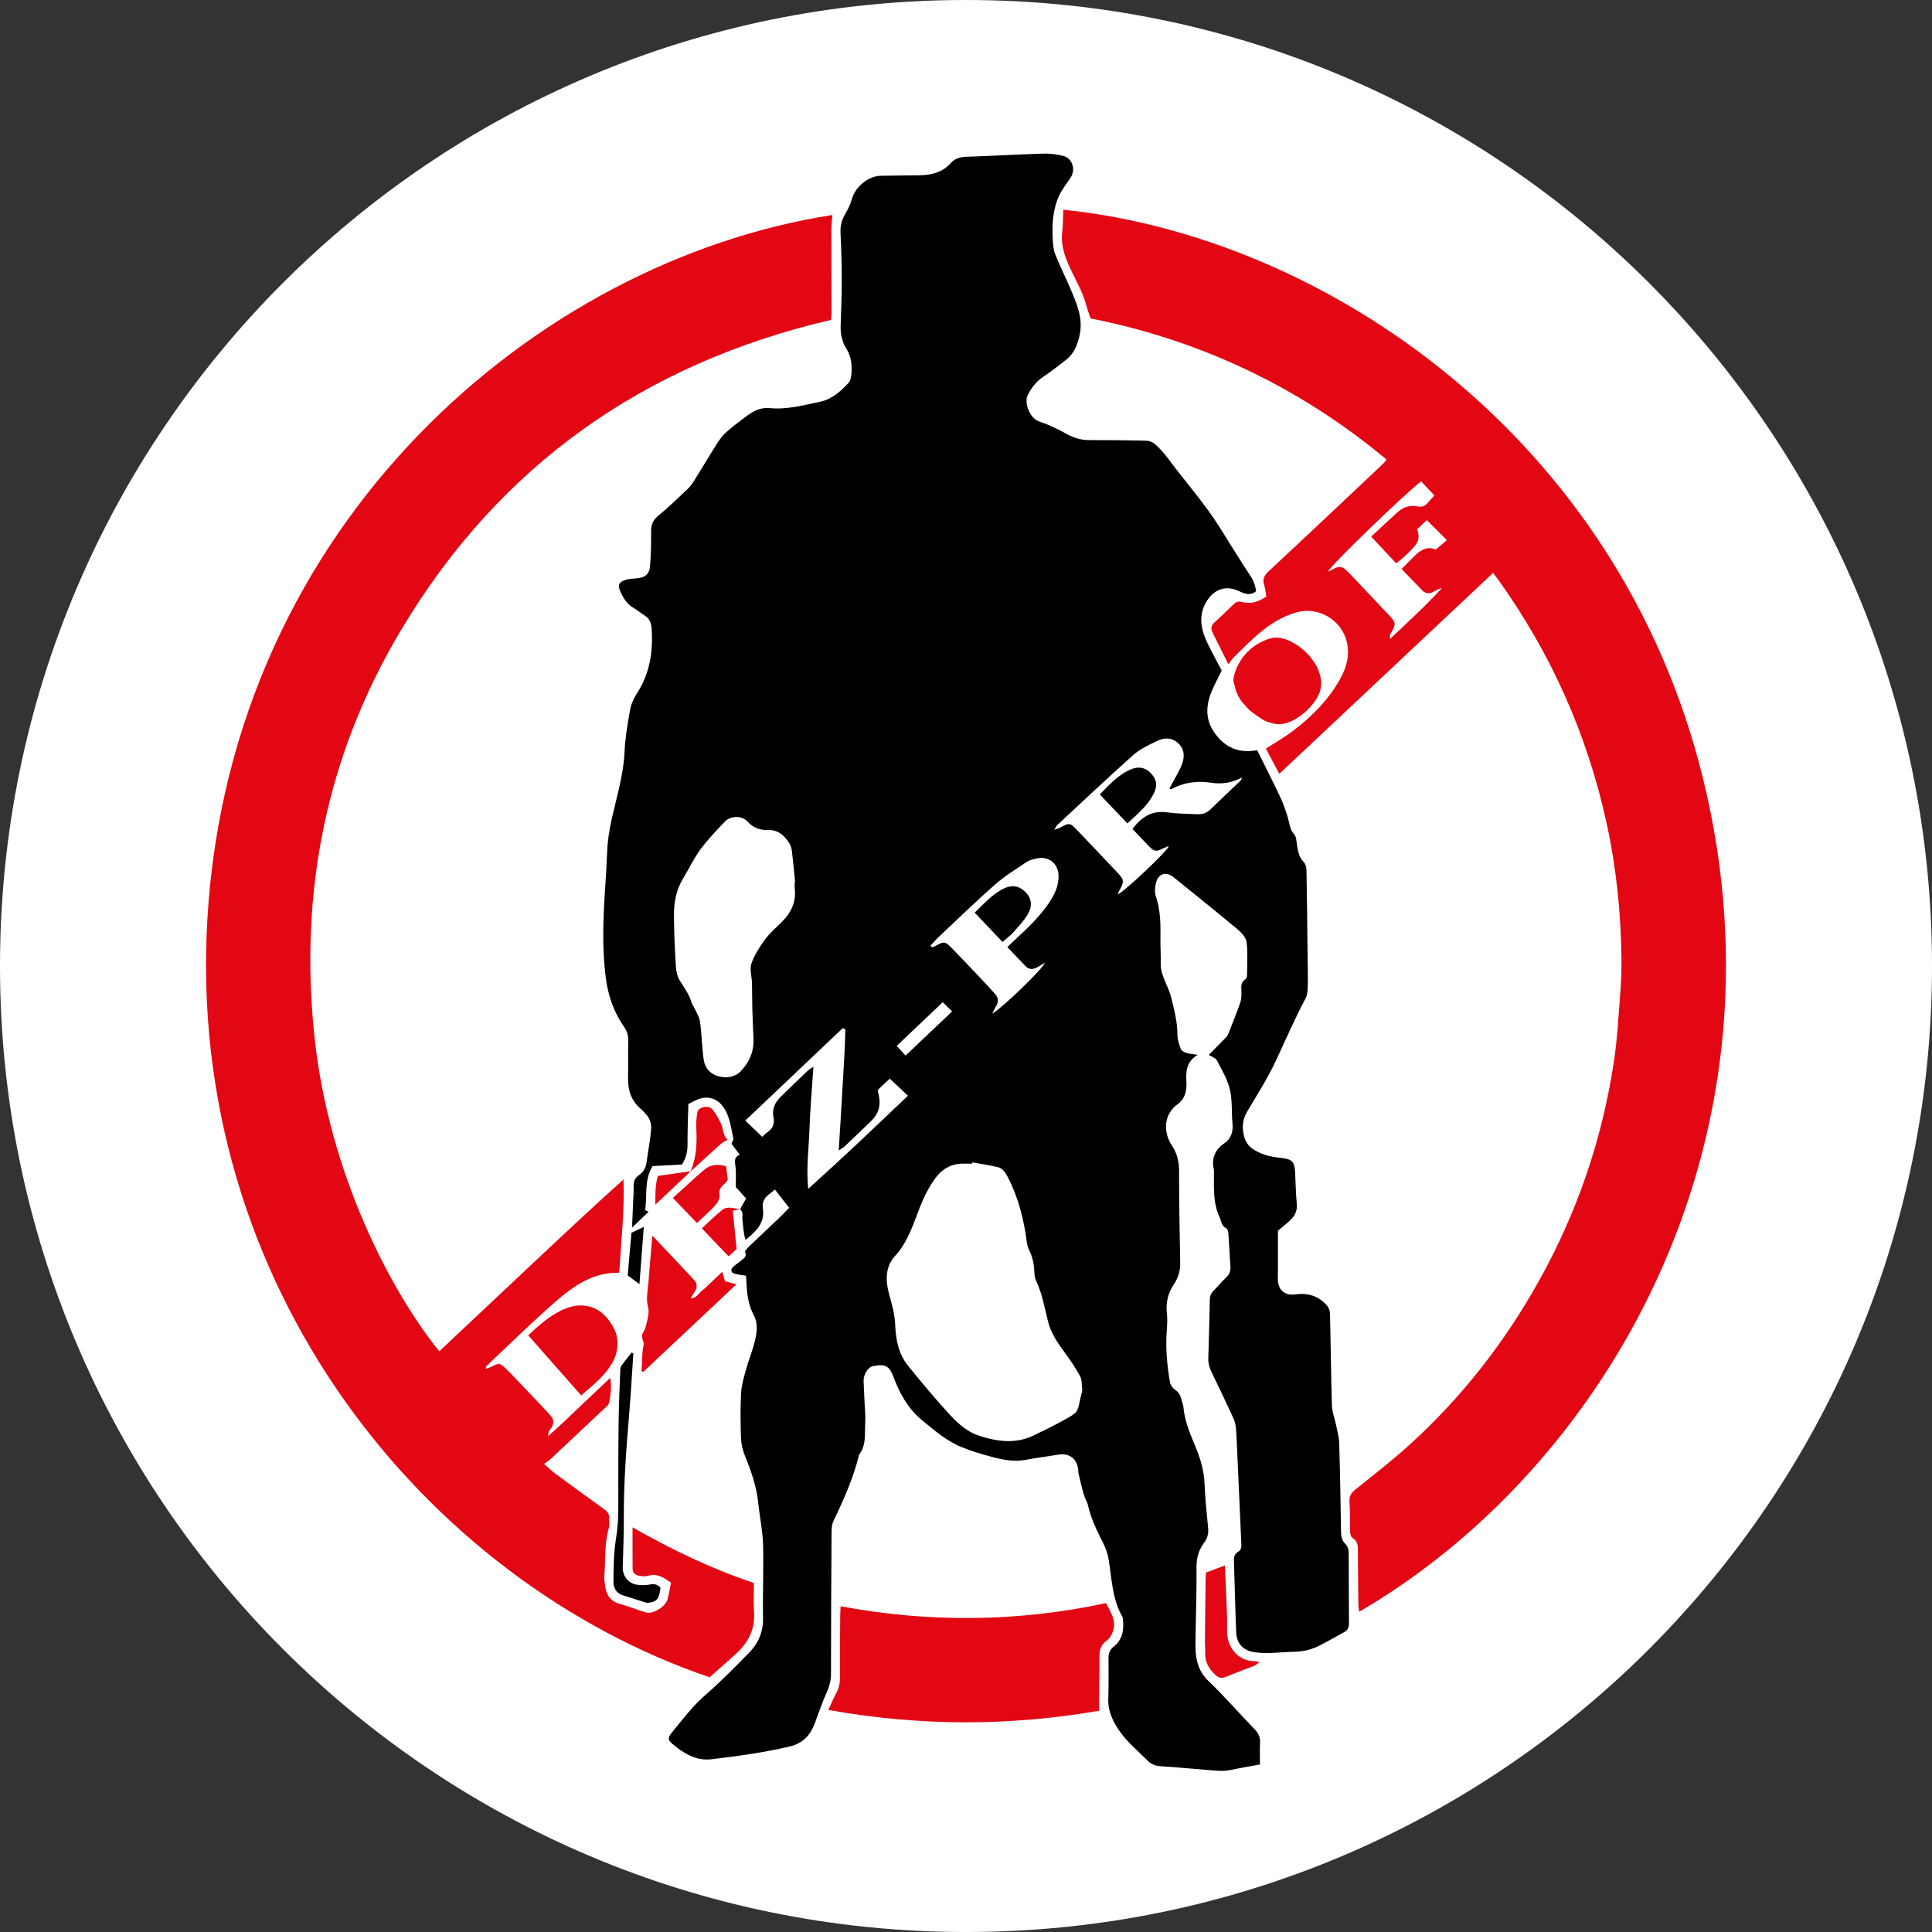 <?xml version="1.0" encoding="UTF-8"?> <svg xmlns="http://www.w3.org/2000/svg" width="697" height="697" viewBox="0 0 697 697" fill="none"><rect x="0" y="0" width="697" height="697" fill="#333333" stroke="none"/><g clip-path="url(#clip0_114_168)"><path d="M348.502 697.004C540.975 697.004 697.004 540.975 697.004 348.502C697.004 156.03 540.975 0 348.502 0C156.03 0 0 156.03 0 348.502C0 540.975 156.03 697.004 348.502 697.004Z" fill="white"></path><path d="M266.987 436.233C267.662 435.052 268.337 433.867 269.189 432.374C268.03 431.098 266.715 429.649 265.439 428.247C265.439 425.916 265.581 423.627 265.395 421.369C265.24 419.505 264.452 417.623 266.862 416.58C265.716 415.036 264.803 413.816 263.894 412.592C264.132 411.925 264.677 411.19 264.548 410.602C263.868 407.474 263.462 404.169 262.095 401.344C260.957 398.995 259.183 396.659 256.047 396.097C253.144 395.578 250.968 396.979 248.338 398.277C248.221 403.165 248.009 408.036 248.035 412.903C248.048 415.43 247.559 417.701 246.041 420.11C242.52 420.305 238.916 420.508 235.421 420.703C232.328 425.73 233.535 431.263 232.765 436.458C232.739 436.631 233.556 436.93 233.98 437.172C232.172 438.907 230.359 440.641 228.015 442.887C228.166 439.396 228.291 436.692 228.404 433.988C228.486 431.989 228.646 429.991 228.586 427.997C228.534 426.275 229.07 424.929 230.476 423.995C232.289 422.792 233.054 421.092 233.318 418.986C233.803 415.14 234.607 411.324 234.906 407.465C235.057 405.532 234.53 403.49 233.015 401.95C232.392 401.318 231.839 400.604 231.164 400.033C227.647 397.074 226.492 393.207 226.578 388.764C226.665 384.326 226.552 379.887 226.639 375.449C226.674 373.597 226.245 372.044 225.159 370.495C221.404 365.118 219.341 359.066 218.523 352.594C217.195 342.082 217.572 331.548 218.277 321.01C218.58 316.472 218.865 311.926 219.038 307.383C219.194 303.265 219.834 299.264 220.743 295.232C222.512 287.35 224.921 279.606 225.302 271.413C225.54 266.23 226.414 261.052 227.348 255.939C227.733 253.819 228.772 251.708 229.948 249.869C234.542 242.701 235.65 234.841 235.066 226.561C234.932 224.657 234.279 223.156 232.617 222.101C231.211 221.21 229.935 220.102 228.499 219.28C226.133 217.922 224.87 215.742 223.805 213.401C222.754 211.091 223.269 209.945 225.778 209.175C226.92 208.824 228.162 208.764 229.369 208.673C232.769 208.418 234.283 207.258 234.538 203.953C234.854 199.878 234.927 195.773 234.889 191.685C234.867 189.275 235.585 187.597 237.527 186.018C241.135 183.085 244.466 179.806 247.862 176.617C248.745 175.787 249.545 174.822 250.185 173.797C253.062 169.203 255.822 164.535 258.725 159.958C259.655 158.491 260.723 157.034 262.017 155.896C264.431 153.772 267.022 151.842 269.6 149.917C271.962 148.157 274.558 146.937 277.616 147.231C283.924 147.836 289.984 146.184 296.019 144.895C300.064 144.03 303.308 141.196 306.107 138.138C306.778 137.402 307.055 136.13 307.146 135.075C307.423 131.83 307.176 128.694 305.337 125.783C303.767 123.299 303.205 120.449 303.278 117.503C303.408 112.285 303.694 107.068 303.685 101.851C303.676 95.855 303.529 89.855 303.222 83.868C303.084 81.16 303.871 78.923 305.221 76.669C306.172 75.082 306.903 73.312 307.423 71.534C308.638 67.382 313.254 63.54 317.623 63.423C322.287 63.298 326.954 63.319 331.618 63.246C335.965 63.177 339.971 62.247 343.038 58.807C344.522 57.142 346.439 56.623 348.701 56.554C357.911 56.259 367.108 55.701 376.318 55.42C378.724 55.347 381.207 55.663 383.547 56.233C386.813 57.038 388.15 61.087 386.311 63.96C384.884 66.192 383.149 68.281 382.05 70.665C381.008 72.932 380.372 75.463 380.013 77.946C379.636 80.563 379.667 83.267 379.775 85.923C379.853 87.895 380 89.981 380.709 91.784C382.405 96.097 384.533 100.242 386.337 104.516C388.453 109.525 390.633 114.639 389.621 120.215C388.972 123.788 387.717 127.336 384.668 129.749C381.981 131.878 379.264 133.985 376.422 135.892C373.926 137.567 372.165 139.82 370.833 142.377C369.31 145.297 371.503 150.631 374.571 151.942C375.691 152.422 376.894 152.703 378.001 153.201C380.008 154.105 382.037 155 383.945 156.09C386.688 157.656 389.495 158.773 392.727 158.768C399.713 158.768 406.7 158.816 413.682 159.002C414.772 159.032 416.057 159.642 416.879 160.395C418.51 161.883 420.024 163.553 421.339 165.326C427.607 173.805 434.689 181.674 440.283 190.655C443.86 196.404 447.42 202.171 451.149 207.821C452.3 209.564 452.91 211.329 453.161 213.319C451.56 214.561 449.986 214.509 448.355 213.851C447.632 213.561 446.932 213.233 446.209 212.938C442.324 211.346 438.535 212.493 436.017 215.902C432.604 220.517 432.812 225.479 434.901 230.398C436.579 234.352 438.786 238.09 440.75 241.905C439.413 244.721 437.739 247.62 436.636 250.722C435.048 255.177 435.07 259.676 437.804 263.825C441.208 268.986 445.863 271.62 452.179 270.833C452.72 270.764 453.265 270.716 453.576 270.686C456.358 276.318 459.122 281.743 461.722 287.246C462.847 289.634 463.764 292.139 464.53 294.669C465.192 296.858 465.231 299.168 466.944 301.072C467.722 301.937 467.701 303.572 467.917 304.879C468.28 307.068 468.562 309.2 470.301 310.922C470.98 311.597 471.313 312.899 471.33 313.924C471.521 323.814 471.611 333.703 471.724 343.588C471.771 347.689 471.88 351.79 471.797 355.887C471.767 357.383 471.616 359.049 470.937 360.329C467.026 367.688 463.721 375.323 460.208 382.863C457.262 389.179 453.416 395.084 449.878 401.119C448.121 404.117 448.022 407.18 448.965 410.398C449.994 413.924 452.945 415.36 455.964 416.476C458.01 417.233 460.264 417.51 462.453 417.77C466.052 418.198 467.03 419.102 467.229 422.762C467.437 426.643 467.463 430.545 467.839 434.408C468.112 437.207 466.81 439.062 464.923 440.732C463.604 441.905 462.22 443.008 461.034 444.003C461.034 449.038 461.034 453.792 461.034 458.551C461.034 459.663 460.961 460.775 461.013 461.882C461.19 465.481 463.63 467.476 467.229 466.974C471.694 466.355 475.6 467.445 478.628 470.871C479.29 471.62 479.788 472.797 479.813 473.787C480.086 484.892 480.168 495.997 480.514 507.097C480.588 509.477 481.553 511.821 482.037 514.196C482.474 516.351 483.08 518.518 483.144 520.694C483.456 531.353 483.638 542.021 483.798 552.685C483.824 554.432 484.126 555.856 485.489 557.14C486.177 557.789 486.553 559.079 486.562 560.082C486.649 568.635 486.579 577.187 486.653 585.74C486.666 587.293 486.099 588.21 484.78 588.906C481.938 590.412 479.169 592.073 476.305 593.535C473.415 595.015 470.34 595.867 467.043 595.901C462.181 595.953 457.362 596.793 452.439 596.044C448.606 595.46 446.149 593.033 445.976 588.906C445.621 580.475 445.461 572.031 445.171 563.595C445.119 562.085 445.123 560.727 446.65 559.857C447.914 559.135 447.879 557.911 447.818 556.639C447.351 546.659 446.919 536.679 446.473 526.698C446.304 522.931 446.188 519.158 445.906 515.395C445.811 514.105 445.482 512.764 444.942 511.592C442.398 506.042 439.785 500.526 437.099 495.041C436.294 493.397 435.853 491.788 435.918 489.945C436.155 482.95 436.32 475.95 436.463 468.955C436.489 467.662 436.804 466.632 437.769 465.693C439.361 464.149 440.737 462.38 442.355 460.865C443.618 459.684 444.037 458.408 443.899 456.721C443.592 452.849 443.453 448.965 443.164 445.089C443.112 444.383 442.835 443.341 442.342 443.09C440.559 442.19 440.62 440.425 439.932 438.963C437.613 434.04 437.972 428.827 437.942 423.645C437.942 423.091 438.029 422.511 437.912 421.983C437.029 417.991 438.249 414.854 441.619 412.522C444.146 410.775 444.924 408.335 444.639 405.311C444.254 401.232 444.639 397.005 443.704 393.073C442.826 389.383 440.784 385.939 438.993 382.522C438.518 381.618 437.086 381.215 436.091 380.579C438.003 378.641 439.928 376.712 441.823 374.757C442.281 374.281 442.805 373.783 443.043 373.191C444.565 369.388 446.088 365.585 447.442 361.727C447.866 360.515 447.892 359.114 447.862 357.803C447.823 356.124 447.494 354.472 449.242 353.33C449.618 353.083 449.882 352.387 449.886 351.894C449.929 347.914 450.198 343.899 449.739 339.971C449.549 338.345 448.03 336.58 446.655 335.429C438.989 329.022 431.198 322.767 423.415 316.498C420.686 314.301 417.939 315.084 417.056 318.441C416.654 319.985 416.498 321.863 416.991 323.329C418.743 328.507 418.717 333.802 418.648 339.141C418.614 341.914 418.826 344.695 418.748 347.468C418.622 351.967 421.447 355.523 422.468 359.654C423.584 364.175 424.791 368.644 424.782 373.372C424.782 375.085 425.392 376.85 426.015 378.481C426.258 379.109 427.248 379.615 428.001 379.848C429.143 380.203 430.372 380.268 432.106 380.54C428.222 382.855 427.789 386.108 427.997 389.781C428.178 392.982 427.828 396.201 424.886 398.325C419.479 402.231 419.829 408.819 422.749 413.193C424.731 416.161 425.366 419.102 425.371 422.541C425.379 433.538 425.548 444.539 425.777 455.536C425.838 458.456 425.051 461.008 423.472 463.366C421.343 466.541 420.534 469.972 420.976 473.792C421.201 475.76 421.097 477.789 420.945 479.774C420.456 486.129 421.006 492.424 422.083 498.67C422.247 499.631 423 500.738 423.818 501.279C425.142 502.161 425.825 503.265 426.167 504.727C426.396 505.696 426.868 506.639 426.945 507.612C427.348 512.695 429.368 517.272 431.28 521.879C433.127 526.318 434.425 530.821 434.589 535.705C434.767 540.905 435.394 546.092 435.853 551.279C436.026 553.23 435.645 554.917 434.408 556.556C432.435 559.178 431.613 562.137 431.656 565.555C431.756 573.661 431.449 581.773 431.315 589.884C431.289 591.441 431.254 592.994 431.293 594.552C431.406 599.098 432.461 603.074 436.017 606.483C441.784 612.011 447.022 618.085 452.607 623.813C454.052 625.297 454.705 626.78 454.589 628.822C454.45 631.24 454.554 633.676 454.554 636.561C451.024 637.219 447.563 637.786 444.137 638.521C440.918 639.209 437.739 638.694 434.546 638.452C429.355 638.058 424.172 637.509 418.973 637.215C417.074 637.107 415.477 636.622 414.171 635.311C410.797 631.933 407.024 628.831 404.251 625.011C401.781 621.602 399.709 617.67 399.834 613.067C399.969 608.075 399.947 603.074 399.921 598.077C399.912 596.399 400.401 595.131 401.768 594.059C405.251 591.329 405.54 587.526 405.047 583.52C401.184 576.988 401.137 569.543 399.917 562.366C399.588 560.441 398.9 558.507 398.018 556.755C395.772 552.282 393.54 547.835 392.454 542.891C392.173 541.61 391.347 540.459 390.988 539.188C390.265 536.644 389.686 534.057 389.071 531.483C388.972 531.059 389.05 530.592 388.989 530.155C388.427 526.032 385.671 524.107 381.527 524.821C377.703 525.479 373.84 525.933 370.033 526.66C365.862 527.451 361.848 526.66 357.89 525.608C354.143 524.609 350.393 523.506 346.815 522.035C341.425 519.816 337.056 515.983 332.591 512.31C327.53 508.153 324.592 502.728 322.33 496.737C320.781 492.636 319.323 492.021 315.01 492.83C313.198 493.168 311.476 495.828 311.558 498.281C311.649 501.058 311.826 503.827 311.943 506.604C312.038 508.823 312.285 511.056 312.138 513.262C311.878 517.168 312.635 521.308 309.945 524.765C307.903 533.123 304.438 540.922 300.726 548.636C300.133 549.868 300.003 551.417 299.995 552.819C299.882 569.82 299.804 586.821 299.796 603.822C299.796 606.219 299.259 608.334 298.264 610.523C296.616 614.144 295.375 617.947 293.964 621.676C292.351 625.941 289.764 628.904 284.992 630.042C275.687 632.266 266.248 633.529 256.782 634.667C251.012 635.359 246.517 632.465 242.377 628.969C240.91 627.732 240.98 626.767 242.234 625.236C246.171 620.438 249.857 615.472 254.632 611.354C260.083 606.647 265.119 601.456 270.176 596.317C273.546 592.895 275.371 588.807 275.276 583.771C275.112 574.886 275.536 565.987 275.285 557.106C275.146 552.144 274.06 547.212 273.554 542.255C272.949 536.332 271.032 530.821 268.809 525.353C267.987 523.329 267.416 521.075 267.334 518.899C267.13 513.465 267.078 508.006 267.359 502.581C267.507 499.748 268.35 496.918 269.116 494.154C270.094 490.628 271.521 487.215 272.369 483.663C273.078 480.687 273.498 477.399 272.01 474.626C269.877 470.647 269.406 466.455 269.272 462.116C269.254 461.571 269.176 461.03 269.099 460.221C267.796 460.013 266.494 459.896 265.244 459.576C263.656 459.165 263.388 458.062 264.591 456.942C265.395 456.185 266.382 455.627 267.208 454.887C268.134 454.061 269.587 453.542 268.813 451.686C268.644 451.279 269.639 450.262 270.245 449.678C273.688 446.369 277.192 443.12 280.649 439.824C281.999 438.535 283.279 437.176 284.698 435.74C282.924 433.46 281.302 431.375 279.567 429.143C278.746 429.813 278.088 430.372 277.409 430.899C275.735 432.206 274.878 433.677 275.228 436.026C275.994 441.117 272.823 444.267 268.977 447.308C268.143 444.864 268.194 442.471 267.844 440.153C267.645 438.829 268.376 437.246 266.923 436.207L266.979 436.242L266.987 436.233ZM350.821 419.349C350.795 419.5 350.765 419.652 350.739 419.803C349.852 419.803 348.961 419.829 348.074 419.803C343.493 419.652 339.993 421.49 337.311 425.237C334.966 428.507 333.231 431.989 331.774 435.749C329.429 441.805 327.508 448.086 322.918 453.1C319.289 457.067 319.444 462.098 320.768 466.918C321.759 470.53 322.806 474.094 322.953 477.845C323.169 483.274 324.147 488.509 327.664 492.817C332.57 498.822 337.518 504.813 342.779 510.502C345.695 513.656 349.125 516.649 353.261 517.982C359.646 520.041 366.252 521.023 372.715 517.943C375.713 516.515 378.706 515.075 381.631 513.509C390.521 508.75 388.18 509.983 390.391 501.897C390.421 501.789 390.46 501.677 390.447 501.569C390.213 499.847 390.417 497.896 389.647 496.46C387.99 493.354 385.935 490.442 383.859 487.587C381.432 484.247 379.113 480.882 378.105 476.811C376.855 471.763 375.972 466.615 373.705 461.852C373.247 460.891 373.191 459.693 373.143 458.594C373.035 455.891 372.442 453.343 371.248 450.903C370.82 450.025 370.569 449.021 370.439 448.048C369.362 439.858 367.385 431.959 363.531 424.566C362.648 422.875 361.688 421.456 359.867 421.036C356.877 420.348 353.832 419.898 350.808 419.345L350.821 419.349ZM286.714 318.272C286.762 318.268 286.809 318.259 286.857 318.255C286.467 314.396 286.126 310.533 285.65 306.687C285.533 305.74 285.1 304.762 284.577 303.944C282.821 301.206 280.541 299.316 277.011 299.441C274.121 299.545 271.737 298.641 269.644 296.361C267.576 294.111 263.557 294.267 261.489 296.434C258.431 299.644 255.325 302.859 252.707 306.419C250.293 309.698 248.546 313.466 246.417 316.966C243.908 321.093 243.099 325.656 243.138 330.346C243.186 336.446 243.454 342.549 243.835 348.64C243.947 350.453 244.393 352.469 245.357 353.953C247.053 356.561 248.805 359.079 249.649 362.116C249.766 362.527 250.129 362.864 250.311 363.267C251.081 364.975 252.206 366.632 252.495 368.419C253.075 371.992 253.14 375.648 253.516 379.26C253.698 380.999 253.802 382.842 254.468 384.416C256.406 388.985 263.752 390.092 267.182 386.532C270.431 383.153 272.07 379.212 271.828 374.497C271.638 370.842 271.504 367.186 271.404 363.526C271.322 360.541 271.374 357.552 271.292 354.567C271.227 352.253 270.379 349.713 271.071 347.676C272.114 344.604 273.97 341.723 275.899 339.067C277.577 336.757 279.792 334.819 281.852 332.799C285.278 329.437 287.311 325.561 286.723 320.604C286.632 319.838 286.71 319.051 286.71 318.272H286.714ZM380.354 299.324C381.475 298.961 381.795 298.909 382.063 298.766C385.87 296.707 385.9 296.677 388.833 299.739C393.592 304.706 398.312 309.715 403.049 314.703C405.597 317.385 405.67 318.038 403.762 321.374C403.581 321.69 403.486 322.057 403.23 322.706C405.964 321.395 420.465 307.63 421.59 305.463C421.499 305.407 421.378 305.277 421.322 305.303C420.716 305.558 420.119 305.826 419.531 306.112C417.061 307.31 416.442 307.254 414.547 305.329C412.531 303.278 410.58 301.158 408.56 299.026C411.757 294.899 415.404 292.333 420.837 293.051C424.458 293.532 428.135 293.597 431.791 293.744C433.595 293.817 435.256 293.402 436.657 292.031C440.226 288.539 443.895 285.144 447.494 281.683C447.81 281.38 447.922 280.874 448.13 280.458C444.535 282.397 440.871 282.976 437.073 282.405C431.964 281.639 427.127 282.185 422.572 284.72C422.459 284.78 422.208 284.594 421.871 284.46C422.243 283.781 422.619 283.119 422.974 282.444C424.112 280.29 425.44 278.209 426.327 275.955C427.391 273.251 427.465 270.444 425.146 268.212C422.836 265.988 420.024 266.057 417.394 267.333C414.417 268.778 411.281 270.223 408.85 272.386C399.566 280.645 390.542 289.193 381.432 297.641C381.137 297.914 380.977 298.329 380.346 299.32L380.354 299.324ZM335.654 341.182C335.831 341.364 336.004 341.542 336.182 341.723C336.476 341.641 336.8 341.611 337.064 341.472C340.785 339.461 340.845 339.439 343.826 342.506C347.226 346.01 350.583 349.558 353.944 353.105C355.623 354.879 357.271 356.678 358.911 358.486C360.187 359.888 360.377 361.394 359.317 363.042C358.893 363.704 358.608 364.461 358.011 365.685C362.194 363.098 376.063 349.666 376.959 347.334C375.817 348.009 374.93 348.593 373.987 349.077C372.572 349.804 371.17 349.783 370.007 348.584C367.852 346.374 365.741 344.116 363.418 341.667C364.552 340.59 365.486 339.681 366.446 338.795C370.859 334.728 375.181 330.575 378.551 325.561C380.497 322.663 381.964 319.553 381.89 315.966C381.799 311.389 378.2 308.655 373.775 309.75C372.602 310.04 371.335 310.334 370.357 310.991C366.507 313.587 362.484 316.023 359.019 319.077C351.941 325.31 345.18 331.895 338.306 338.358C337.367 339.24 336.536 340.239 335.658 341.187L335.654 341.182ZM304.944 371.278C304.632 371.17 304.321 371.058 304.005 370.95C292.385 381.972 280.766 392.991 268.878 404.264C271.119 406.414 273.001 408.227 274.986 410.135C275.717 409.477 276.241 408.906 276.864 408.469C278.771 407.137 279.537 405.493 279.04 403.087C278.46 400.28 279.503 397.814 281.51 395.824C284.663 392.701 287.882 389.634 291.092 386.567C291.602 386.078 292.234 385.71 293.467 384.797C292.943 392.696 292.29 399.839 292.048 406.994C291.801 414.236 290.802 421.469 291.576 428.905C303.715 418.008 315.439 406.851 327.551 395.292C325.172 393.06 323.109 391.122 321.002 389.145C319.401 390.642 318.034 391.922 316.624 393.242C316.797 394.063 316.966 394.812 317.113 395.56C317.783 398.995 316.845 401.941 314.344 404.364C311.16 407.457 307.946 410.524 304.719 413.569C304.204 414.054 303.542 414.383 302.582 415.036C303.049 407.379 303.538 400.202 303.914 393.021C304.295 385.775 304.892 378.533 304.948 371.278H304.944ZM340.114 361.558C334.352 367.026 329.001 372.109 323.507 377.322C324.675 378.607 325.605 379.636 326.691 380.83C332.366 375.449 337.791 370.296 343.488 364.893C342.277 363.695 341.343 362.769 340.114 361.558Z" fill="black"></path><path d="M300.302 77.561C300.155 79.434 299.921 81.06 299.917 82.687C299.917 92.792 299.965 102.898 299.986 113.008C299.986 113.773 299.887 114.539 299.826 115.4C232.349 131.103 180.005 167.957 144.519 227.573C117.68 272.654 107.934 321.724 113.428 373.844C118.77 424.527 141.871 467.03 158.474 487.505C169.562 477.075 180.628 466.658 191.706 456.25C202.677 445.945 213.657 435.649 224.943 425.5C225.337 436.813 224.074 447.905 223.394 459.165C214.063 458.888 206.925 463.92 200.371 469.634C191.841 477.071 183.768 485.035 175.51 492.783C175.376 492.908 175.384 493.181 175.207 493.786C176.051 493.501 176.713 493.362 177.292 493.072C180.095 491.666 180.238 491.61 182.505 493.769C184.434 495.603 186.23 497.58 188.068 499.505C191.135 502.719 194.237 505.903 197.239 509.178C199.424 511.557 200.843 512.643 198.053 516.351C197.884 516.571 197.932 516.956 197.737 518.103C201.942 514.451 205.429 511.051 208.95 507.69C212.536 504.264 216.153 500.872 220.141 497.1C220.79 500.526 220.236 503.338 219.739 506.085C219.575 507.006 218.402 507.789 217.606 508.542C211.23 514.573 204.84 520.586 198.433 526.586C197.871 527.109 197.166 527.481 196.257 528.109C197.975 529.601 199.147 530.769 200.467 531.738C206.272 536.025 212.095 540.286 217.974 544.478C219.181 545.339 219.882 546.252 219.782 547.753C219.704 548.969 219.938 550.258 219.613 551.395C218 557.041 218.471 562.864 218.026 568.604C217.935 569.798 218.147 571.027 218.316 572.225C218.77 575.435 220.245 577.719 223.632 578.636C226.838 579.501 229.914 580.829 233.111 581.721C235.68 582.434 240.21 579.532 240.854 576.927C241.33 574.998 241.663 573.034 242.087 570.953C239.513 569.21 237.138 567.484 233.811 568.492C232.894 568.769 231.808 568.682 230.835 568.531C229.442 568.31 228.24 567.618 228.222 565.996C228.17 561.254 228.205 556.509 228.205 551.019C242.567 559.208 256.743 565.965 271.984 571.1C271.984 574.609 271.768 578.035 272.032 581.427C272.525 587.742 269.955 592.613 265.456 596.697C262.337 599.526 259.166 602.299 256.008 605.107C153.949 570.378 66.685 464.175 74.861 330.843C83.6 188.302 193.852 94.112 300.302 77.561Z" fill="#E30613"></path><path d="M538.621 206.718C512.803 230.982 487.263 254.987 461.54 279.161C459.767 275.838 458.188 272.884 456.691 270.072C459.858 268.013 463.548 265.932 466.87 263.379C473.424 258.344 479.19 252.508 483.317 245.241C485.744 240.966 487.077 236.485 485.87 231.523C483.953 223.632 475.669 218.713 467.856 220.881C462.501 222.365 457.928 225.315 453.775 228.88C450.751 231.48 447.957 234.352 445.102 237.142C444.474 237.752 444.016 238.531 443.159 239.647C441.048 235.416 439.236 231.795 437.432 228.174C436.757 226.816 436.934 225.661 438.102 224.593C440.477 222.417 442.809 220.197 445.106 217.943C445.997 217.07 446.854 216.845 448.095 217.173C451.184 217.991 453.996 217.221 456.847 215.196C456.609 213.855 456.514 212.415 456.072 211.087C455.376 208.98 456.081 207.596 457.643 206.142C467.493 196.997 477.265 187.765 487.055 178.555C491.1 174.753 495.14 170.942 499.172 167.122C499.479 166.832 499.7 166.447 500.211 165.781C468.877 139.691 433.309 122.815 393.436 114.864C392.883 113.185 392.29 111.649 391.87 110.07C390.438 104.659 387.363 99.978 385.239 94.878C383.781 91.378 382.734 87.796 383.197 83.885C383.517 81.168 383.478 78.409 383.599 75.653C478.022 85.391 583.957 157.622 614.3 280.502C647.316 414.21 577.858 530.514 490.365 581.47C490.252 580.518 490.075 579.696 490.066 578.874C489.98 572.32 489.897 565.762 489.88 559.208C489.88 557.577 489.737 556.115 488.253 555.099C487.094 554.303 487.064 553.078 487.051 551.824C487.021 548.493 487.059 545.149 486.839 541.826C486.709 539.823 487.414 538.621 488.972 537.375C495.642 532.032 502.408 526.776 508.724 521.031C527.369 504.082 542.696 484.446 555.004 462.466C568.929 437.596 578.031 411.043 582.257 382.876C583.473 374.769 583.901 366.541 584.537 358.352C584.862 354.152 585.017 349.925 584.965 345.712C584.779 329.351 583.127 313.146 579.644 297.139C572.632 264.898 559.442 235.42 540.161 208.66C539.776 208.128 539.348 207.626 538.617 206.713L538.621 206.718ZM512.687 173.658C507.275 177.712 480.077 203.914 479.022 206.268C479.917 205.839 480.605 205.575 481.228 205.199C482.889 204.195 484.369 204.321 485.71 205.774C486.16 206.263 486.679 206.687 487.137 207.172C491.723 212.004 496.308 216.832 500.877 221.681C503.758 224.74 503.762 225.016 501.556 228.836C501.426 229.061 501.504 229.412 501.426 230.549C508.136 224.242 514.395 218.493 520.184 212.155C519.072 212.363 518.181 212.886 517.294 213.41C515.771 214.305 514.331 214.262 513.059 212.956C510.602 210.434 508.162 207.89 505.631 205.264C507.353 203.534 508.815 202.041 510.303 200.575C512.574 198.329 515.088 196.923 517.93 198.29C519.383 197.066 520.608 196.037 522.005 194.864C519.444 192.312 517.134 190.006 514.763 187.644C513.487 188.834 512.44 189.807 511.246 190.919C511.956 192.87 512.072 194.834 510.697 196.564C508.707 199.069 506.349 201.176 503.697 203.226C500.63 199.952 497.714 196.841 494.665 193.584C498.086 190.417 501.145 187.527 504.273 184.711C506.289 182.899 508.759 182.163 511.385 182.704C513.08 183.054 514.14 182.509 515.148 181.315C515.918 180.402 516.77 179.563 517.506 178.78C515.81 176.976 514.248 175.319 512.691 173.658H512.687Z" fill="#E30613"></path><path d="M396.521 617.185C363.907 622.805 331.661 622.757 298.831 616.896C299.908 614.577 300.691 612.656 301.669 610.843C302.647 609.031 303.062 607.184 303.049 605.12C303.001 597.792 303.071 590.464 303.11 583.135C303.114 582.05 303.2 580.964 303.27 579.489C335.36 585.472 367.186 585.177 399.017 578.342C400.708 581.786 402.958 584.749 401.418 588.785C400.916 590.105 400.319 591.134 399.186 591.939C397.429 593.189 396.668 594.958 396.655 597.1C396.62 602.429 396.564 607.755 396.521 613.084C396.512 614.296 396.521 615.503 396.521 617.19V617.185Z" fill="#E30613"></path><path d="M235.351 445.772C240.729 451.478 245.6 456.617 250.432 461.791C251.548 462.989 251.587 464.382 250.761 465.788C250.315 466.545 249.844 467.281 249.173 468.375C251.401 468.323 252.054 466.563 253.231 465.659C254.459 464.716 255.541 463.582 256.674 462.518C257.877 461.393 259.062 460.251 260.559 458.828C260.957 460.199 261.251 461.207 261.545 462.206C262.8 462.548 263.938 462.86 265.677 463.336C254.213 474.112 243.117 484.546 232.02 494.98C231.834 494.885 231.644 494.786 231.458 494.69C231.653 491.554 231.536 488.353 232.176 485.307C232.522 483.672 230.861 482.443 231.999 480.774C232.838 479.541 233.175 477.901 233.487 476.391C233.798 474.886 234.24 473.186 233.846 471.797C232.912 468.518 233.751 465.373 233.971 462.18C234.192 458.966 234.491 455.761 234.763 452.551C234.932 450.57 235.114 448.588 235.36 445.772H235.351Z" fill="#E30613"></path><path d="M228.486 488.267C227.984 495.681 227.586 503.1 226.955 510.506C225.899 522.896 224.999 535.281 225.051 547.727C225.077 553.611 224.822 559.494 224.671 565.377C224.584 568.782 226.872 571.494 230.268 571.767C231.692 571.884 233.18 571.897 234.568 571.62C236.044 571.326 237.164 571.602 238.293 572.749C237.899 574.938 237.986 577.443 234.945 578.048C234.326 578.169 233.625 578.321 233.054 578.156C230.294 577.347 227.582 576.387 224.826 575.569C222.27 574.808 221.275 572.814 221.305 570.512C221.374 565.524 221.383 560.48 222.157 555.575C222.732 551.932 223.066 548.346 223.061 544.682C223.061 534.36 223.044 524.038 223.165 513.721C223.243 507.184 223.541 500.647 223.775 494.115C223.792 493.605 223.948 493.012 224.242 492.605C225.402 491.022 226.643 489.495 227.859 487.951C228.071 488.055 228.278 488.158 228.49 488.267H228.486Z" fill="black"></path><path d="M435.074 567.328C437.371 566.467 439.422 565.697 441.883 564.776C442.078 568.994 442.29 572.835 442.424 576.681C442.562 580.566 442.787 584.455 442.675 588.335C442.506 594.24 446.789 599.535 453.023 599.31C453.33 599.297 453.641 599.453 454.411 599.639C453.568 600.223 453.053 600.729 452.434 600.976C449.034 602.33 445.586 603.567 442.199 604.951C440.655 605.583 439.629 605.354 438.375 604.147C436.181 602.031 434.732 599.734 434.797 596.602C434.832 594.941 434.689 593.275 434.702 591.61C434.758 584.615 434.845 577.615 434.927 570.62C434.94 569.63 435.013 568.643 435.074 567.324V567.328Z" fill="#E30613"></path><path d="M261.969 420.742C262.155 422.321 262.333 423.839 262.553 425.739C262.16 426.175 261.563 426.963 260.84 427.612C259.789 428.563 259.352 429.481 259.577 431.06C259.737 432.176 259.049 433.716 258.24 434.611C256.185 436.895 253.845 438.924 251.44 441.234C248.676 438.349 245.885 435.429 242.762 432.167C246.642 428.663 250.315 425.198 254.157 421.932C256.441 419.985 259.218 419.998 261.969 420.742Z" fill="#E30613"></path><path d="M249.147 422.615C251.314 417.493 251.487 412.125 251.18 406.683C251.102 405.255 251.284 403.81 251.405 402.383C251.513 401.137 251.812 400.09 253.27 399.592C254.84 399.056 256.246 399.229 257.189 400.423C258.322 401.859 259.205 403.525 260.027 405.173C260.992 407.115 260.723 409.572 262.493 411.199C261.679 411.684 260.767 412.051 260.075 412.67C256.402 415.949 252.785 419.293 249.147 422.615Z" fill="#E30613"></path><path d="M266.931 436.199C266.178 436.376 265.426 436.554 264.37 436.805C264.803 441.187 265.235 445.56 265.733 450.6C265.201 451.098 264.167 452.054 262.865 453.261C259.694 449.947 256.601 446.711 253.196 443.151C255.792 440.78 258.041 438.513 260.511 436.528C262.462 434.962 264.786 436.009 266.97 436.221C266.987 436.229 266.931 436.195 266.931 436.195V436.199Z" fill="#E30613"></path><path d="M226.457 460.156C226.903 455.056 227.331 450.15 227.807 444.747C228.811 444.271 230.238 443.592 232.258 442.627C231.709 449.834 231.216 456.345 230.692 463.253C229.057 462.055 227.833 461.159 226.457 460.156Z" fill="black"></path><path d="M236.429 434.602C236.429 431.085 236.338 427.56 237.337 424.22C241.412 423.645 245.319 423.091 249.221 422.537C244.955 426.56 240.69 430.579 236.424 434.602H236.429Z" fill="#E30613"></path><path d="M396.776 286.619C400.189 283.067 403.269 279.758 407.457 277.777C410.559 276.31 413.219 276.795 415.326 279.092C417.407 281.359 417.671 283.638 416.005 286.74C413.812 290.82 410.325 293.757 406.708 297.045C403.451 293.627 400.271 290.287 396.776 286.619Z" fill="black"></path><path d="M351.634 329.251C354.931 326.076 357.721 322.914 361.48 320.885C364.833 319.077 367.558 319.414 369.976 321.841C372.17 324.039 372.607 326.928 370.664 330.065C369.224 332.388 367.286 334.417 365.447 336.467C364.422 337.609 363.146 338.518 361.662 339.816C358.413 336.394 355.177 332.985 351.634 329.251Z" fill="black"></path><path d="M474.977 240.343C472.801 236.528 469.743 233.478 465.78 231.466C463.128 230.117 460.316 229.502 457.431 230.571C451.712 232.686 447.645 236.597 445.625 242.359C445.18 243.631 444.734 245.054 445.123 246.344C445.249 246.755 445.383 247.161 445.474 247.585C445.604 248.204 445.785 248.84 446.014 249.484C446.737 251.5 447.81 253.153 448.926 254.161C450.583 256.402 453.07 257.968 455.475 259.551C456.808 260.429 458.521 260.853 460.122 261.164C465.14 262.151 472.325 256.921 475.418 251.28C476.712 248.918 476.971 246.132 476.214 243.545C475.89 242.429 475.531 241.33 474.973 240.348L474.977 240.343Z" fill="#E30613"></path><path d="M202.418 472.784C198.001 475.012 194.337 478.122 190.582 481.752C196.993 489.024 203.248 496.127 209.668 503.412C214.21 499.488 218.705 496.049 221.482 490.546C224.16 484.728 221.854 480.004 221.854 480.004C217.204 470.218 209.27 469.332 202.418 472.788V472.784Z" fill="#E30613"></path></g><defs><clipPath id="clip0_114_168"><rect width="697" height="697" fill="white"></rect></clipPath></defs></svg> 